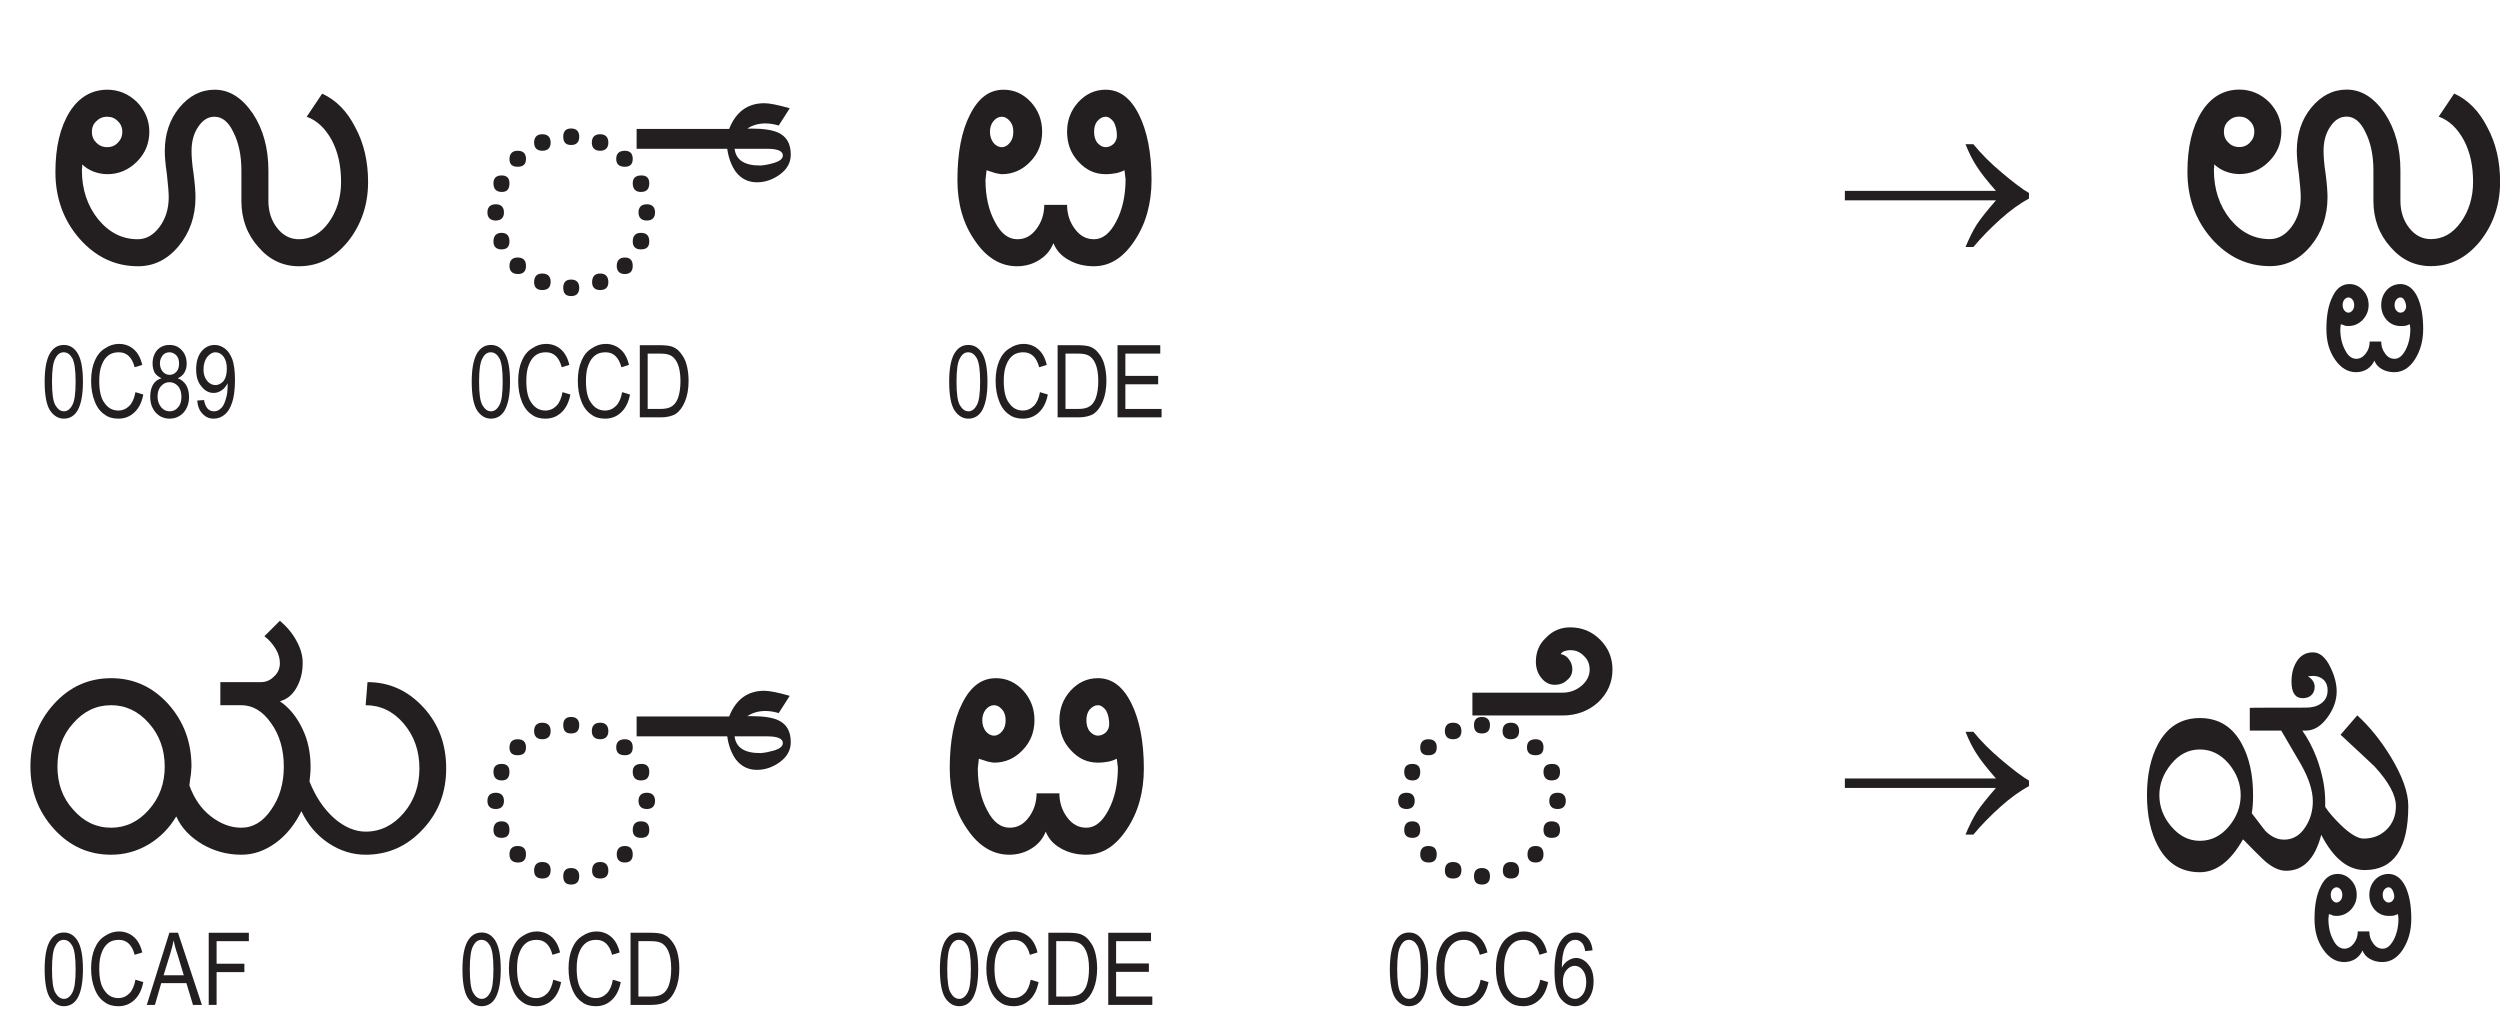 <?xml version="1.0" encoding="UTF-8" standalone="no"?>
<svg
   width="148.92pt"
   height="61.7pt"
   viewBox="0 0 148.92 61.7"
   version="1.2"
   id="svg9503"
   xmlns:xlink="http://www.w3.org/1999/xlink"
   xmlns="http://www.w3.org/2000/svg"
   xmlns:svg="http://www.w3.org/2000/svg">
  <defs
     id="defs9278">
    <g
       id="g9273">
      <symbol
         overflow="visible"
         id="glyph0-0">
        <path
           style="stroke:none;"
           d="M 1.266 0 L 1.266 -3.75 L 0.125 -3.75 L 0.125 0 Z M 0.266 -3.625 L 1.141 -3.625 L 1.141 -0.156 L 0.266 -0.156 Z M 0.266 -3.625 "
           id="path9207" />
      </symbol>
      <symbol
         overflow="visible"
         id="glyph0-1">
        <path
           style="stroke:none;"
           d="M 0.516 -0.422 C 0.734 -0.094 1.016 0.078 1.344 0.078 C 1.719 0.078 2.016 -0.109 2.203 -0.484 C 2.391 -0.859 2.484 -1.406 2.484 -2.125 C 2.484 -2.922 2.375 -3.5 2.141 -3.859 C 1.938 -4.156 1.688 -4.312 1.344 -4.312 C 0.969 -4.312 0.688 -4.125 0.484 -3.75 C 0.297 -3.391 0.203 -2.844 0.203 -2.125 C 0.203 -1.312 0.312 -0.75 0.516 -0.422 Z M 0.844 -3.516 C 0.969 -3.766 1.141 -3.875 1.328 -3.875 C 1.547 -3.875 1.703 -3.766 1.844 -3.531 C 1.984 -3.281 2.047 -2.812 2.047 -2.125 C 2.047 -1.422 1.984 -0.953 1.844 -0.719 C 1.719 -0.484 1.547 -0.359 1.359 -0.359 C 1.141 -0.359 0.984 -0.484 0.844 -0.719 C 0.703 -0.953 0.641 -1.422 0.641 -2.125 C 0.641 -2.812 0.703 -3.281 0.844 -3.516 Z M 0.844 -3.516 "
           id="path9210" />
      </symbol>
      <symbol
         overflow="visible"
         id="glyph0-2">
        <path
           style="stroke:none;"
           d="M 2.516 -0.688 C 2.328 -0.5 2.109 -0.406 1.859 -0.406 C 1.5 -0.406 1.234 -0.562 1.031 -0.859 C 0.812 -1.141 0.719 -1.594 0.719 -2.172 C 0.719 -2.562 0.766 -2.891 0.875 -3.141 C 0.969 -3.391 1.109 -3.578 1.281 -3.703 C 1.453 -3.828 1.656 -3.875 1.891 -3.875 C 2.359 -3.875 2.672 -3.578 2.828 -2.984 L 3.281 -3.125 C 3.188 -3.531 3.016 -3.844 2.781 -4.047 C 2.531 -4.266 2.234 -4.375 1.891 -4.375 C 1.594 -4.375 1.312 -4.281 1.062 -4.109 C 0.797 -3.953 0.594 -3.703 0.453 -3.375 C 0.312 -3.047 0.234 -2.656 0.234 -2.172 C 0.234 -1.703 0.312 -1.281 0.453 -0.938 C 0.594 -0.578 0.797 -0.328 1.031 -0.172 C 1.25 0 1.531 0.078 1.859 0.078 C 2.234 0.078 2.547 -0.047 2.797 -0.281 C 3.062 -0.516 3.25 -0.875 3.344 -1.359 L 2.875 -1.5 C 2.812 -1.141 2.688 -0.859 2.516 -0.688 Z M 2.516 -0.688 "
           id="path9213" />
      </symbol>
      <symbol
         overflow="visible"
         id="glyph0-3">
        <path
           style="stroke:none;"
           d="M 0.484 0 L 0.859 -1.297 L 2.359 -1.297 L 2.75 0 L 3.281 0 L 1.859 -4.297 L 1.344 -4.297 L 0 0 Z M 1.391 -3.031 C 1.469 -3.297 1.547 -3.562 1.594 -3.844 C 1.641 -3.625 1.719 -3.312 1.844 -2.953 L 2.203 -1.766 L 1 -1.766 Z M 1.391 -3.031 "
           id="path9216" />
      </symbol>
      <symbol
         overflow="visible"
         id="glyph0-4">
        <path
           style="stroke:none;"
           d="M 0.875 0 L 0.875 -1.953 L 2.531 -1.953 L 2.531 -2.453 L 0.875 -2.453 L 0.875 -3.797 L 2.797 -3.797 L 2.797 -4.297 L 0.406 -4.297 L 0.406 0 Z M 0.875 0 "
           id="path9219" />
      </symbol>
      <symbol
         overflow="visible"
         id="glyph0-5">
        <path
           style="stroke:none;"
           d=""
           id="path9222" />
      </symbol>
      <symbol
         overflow="visible"
         id="glyph0-6">
        <path
           style="stroke:none;"
           d="M 1.641 0 C 2 0 2.297 -0.078 2.516 -0.203 C 2.734 -0.359 2.922 -0.594 3.062 -0.938 C 3.203 -1.266 3.281 -1.688 3.281 -2.172 C 3.281 -2.547 3.234 -2.875 3.156 -3.156 C 3.078 -3.438 2.953 -3.656 2.797 -3.844 C 2.656 -4.031 2.484 -4.141 2.281 -4.219 C 2.125 -4.266 1.891 -4.297 1.578 -4.297 L 0.375 -4.297 L 0.375 0 Z M 0.844 -3.797 L 1.578 -3.797 C 1.844 -3.797 2.047 -3.766 2.172 -3.703 C 2.359 -3.625 2.516 -3.453 2.625 -3.203 C 2.734 -2.953 2.797 -2.609 2.797 -2.172 C 2.797 -1.766 2.75 -1.422 2.641 -1.125 C 2.547 -0.906 2.438 -0.75 2.281 -0.656 C 2.125 -0.547 1.891 -0.5 1.594 -0.5 L 0.844 -0.5 Z M 0.844 -3.797 "
           id="path9225" />
      </symbol>
      <symbol
         overflow="visible"
         id="glyph0-7">
        <path
           style="stroke:none;"
           d="M 3.016 0 L 3.016 -0.5 L 0.859 -0.5 L 0.859 -1.969 L 2.812 -1.969 L 2.812 -2.469 L 0.859 -2.469 L 0.859 -3.797 L 2.938 -3.797 L 2.938 -4.297 L 0.391 -4.297 L 0.391 0 Z M 3.016 0 "
           id="path9228" />
      </symbol>
      <symbol
         overflow="visible"
         id="glyph0-8">
        <path
           style="stroke:none;"
           d="M 2.109 -4.031 C 1.922 -4.219 1.703 -4.312 1.438 -4.312 C 1.062 -4.312 0.766 -4.141 0.531 -3.781 C 0.297 -3.438 0.172 -2.844 0.172 -2.016 C 0.172 -1.266 0.281 -0.719 0.516 -0.406 C 0.75 -0.094 1.047 0.078 1.391 0.078 C 1.594 0.078 1.781 0.016 1.938 -0.094 C 2.109 -0.203 2.234 -0.375 2.344 -0.609 C 2.453 -0.844 2.5 -1.109 2.5 -1.391 C 2.5 -1.812 2.406 -2.156 2.188 -2.406 C 1.984 -2.656 1.734 -2.797 1.453 -2.797 C 1.297 -2.797 1.125 -2.734 0.984 -2.641 C 0.828 -2.547 0.703 -2.406 0.609 -2.219 C 0.609 -2.734 0.672 -3.141 0.797 -3.406 C 0.953 -3.719 1.156 -3.875 1.406 -3.875 C 1.578 -3.875 1.703 -3.812 1.828 -3.672 C 1.906 -3.578 1.969 -3.422 2 -3.203 L 2.438 -3.25 C 2.406 -3.594 2.281 -3.859 2.109 -4.031 Z M 0.875 -2.062 C 1.016 -2.234 1.188 -2.328 1.375 -2.328 C 1.562 -2.328 1.734 -2.234 1.859 -2.062 C 1.984 -1.906 2.062 -1.672 2.062 -1.359 C 2.062 -1.047 1.984 -0.797 1.859 -0.625 C 1.719 -0.453 1.578 -0.359 1.406 -0.359 C 1.203 -0.359 1.031 -0.453 0.891 -0.641 C 0.75 -0.828 0.672 -1.078 0.672 -1.391 C 0.672 -1.688 0.75 -1.906 0.875 -2.062 Z M 0.875 -2.062 "
           id="path9231" />
      </symbol>
      <symbol
         overflow="visible"
         id="glyph0-9">
        <path
           style="stroke:none;"
           d="M 0.375 -1.953 C 0.266 -1.766 0.203 -1.531 0.203 -1.234 C 0.203 -0.844 0.312 -0.531 0.531 -0.281 C 0.75 -0.047 1.031 0.078 1.359 0.078 C 1.688 0.078 1.969 -0.047 2.188 -0.281 C 2.406 -0.531 2.516 -0.844 2.516 -1.219 C 2.516 -1.5 2.453 -1.734 2.344 -1.922 C 2.219 -2.109 2.062 -2.25 1.844 -2.328 C 2.016 -2.406 2.156 -2.516 2.234 -2.656 C 2.328 -2.812 2.375 -2.984 2.375 -3.188 C 2.375 -3.516 2.281 -3.797 2.078 -4 C 1.891 -4.219 1.641 -4.312 1.344 -4.312 C 1.062 -4.312 0.828 -4.219 0.625 -4.016 C 0.438 -3.797 0.344 -3.531 0.344 -3.203 C 0.344 -3 0.391 -2.812 0.469 -2.656 C 0.562 -2.516 0.703 -2.406 0.875 -2.328 C 0.656 -2.266 0.484 -2.141 0.375 -1.953 Z M 0.953 -3.703 C 1.062 -3.828 1.203 -3.875 1.359 -3.875 C 1.5 -3.875 1.641 -3.812 1.766 -3.688 C 1.875 -3.562 1.922 -3.391 1.922 -3.203 C 1.922 -3 1.875 -2.844 1.766 -2.719 C 1.656 -2.594 1.516 -2.531 1.359 -2.531 C 1.203 -2.531 1.062 -2.594 0.953 -2.719 C 0.844 -2.844 0.781 -3.016 0.781 -3.219 C 0.781 -3.406 0.844 -3.562 0.953 -3.703 Z M 0.844 -1.859 C 0.984 -2.016 1.156 -2.094 1.344 -2.094 C 1.547 -2.094 1.719 -2.016 1.859 -1.859 C 2 -1.703 2.062 -1.484 2.062 -1.219 C 2.062 -0.953 2 -0.75 1.859 -0.594 C 1.734 -0.438 1.562 -0.359 1.359 -0.359 C 1.156 -0.359 1 -0.438 0.859 -0.594 C 0.719 -0.766 0.641 -0.984 0.641 -1.234 C 0.641 -1.5 0.703 -1.703 0.844 -1.859 Z M 0.844 -1.859 "
           id="path9234" />
      </symbol>
      <symbol
         overflow="visible"
         id="glyph0-10">
        <path
           style="stroke:none;"
           d="M 0.594 -0.203 C 0.766 -0.016 0.984 0.078 1.25 0.078 C 1.5 0.078 1.703 0 1.891 -0.156 C 2.094 -0.312 2.234 -0.547 2.344 -0.875 C 2.453 -1.188 2.516 -1.656 2.516 -2.25 C 2.516 -2.766 2.453 -3.188 2.359 -3.453 C 2.25 -3.734 2.109 -3.953 1.922 -4.094 C 1.734 -4.234 1.531 -4.312 1.312 -4.312 C 1 -4.312 0.734 -4.188 0.516 -3.922 C 0.312 -3.672 0.203 -3.312 0.203 -2.859 C 0.203 -2.438 0.297 -2.094 0.516 -1.844 C 0.719 -1.578 0.969 -1.453 1.25 -1.453 C 1.406 -1.453 1.562 -1.5 1.719 -1.609 C 1.875 -1.703 1.984 -1.859 2.078 -2.031 L 2.078 -1.922 C 2.078 -1.578 2.047 -1.297 1.953 -1.031 C 1.875 -0.781 1.781 -0.609 1.656 -0.516 C 1.547 -0.406 1.406 -0.359 1.266 -0.359 C 0.938 -0.359 0.75 -0.594 0.672 -1.031 L 0.266 -1 C 0.297 -0.641 0.406 -0.391 0.594 -0.203 Z M 1.844 -2.172 C 1.703 -2.016 1.547 -1.922 1.344 -1.922 C 1.156 -1.922 0.984 -2.016 0.859 -2.172 C 0.719 -2.344 0.641 -2.562 0.641 -2.844 C 0.641 -3.156 0.719 -3.406 0.859 -3.594 C 1.016 -3.781 1.172 -3.875 1.359 -3.875 C 1.531 -3.875 1.688 -3.797 1.828 -3.625 C 1.969 -3.438 2.031 -3.203 2.031 -2.891 C 2.031 -2.594 1.969 -2.344 1.844 -2.172 Z M 1.844 -2.172 "
           id="path9237" />
      </symbol>
      <symbol
         overflow="visible"
         id="glyph1-0">
        <path
           style="stroke:none;"
           d="M 6.609 0 L 6.609 -7.5 L 0.594 -7.5 L 0.594 0 Z M 0.797 -7.312 L 6.422 -7.312 L 6.422 -0.188 L 0.797 -0.188 Z M 0.797 -7.312 "
           id="path9240" />
      </symbol>
      <symbol
         overflow="visible"
         id="glyph1-1">
        <path
           style="stroke:none;"
           d="M 8.297 -1.188 C 8.062 -0.812 7.844 -0.375 7.625 0.156 L 8.094 0.156 C 8.562 -0.406 9.094 -0.953 9.703 -1.5 C 10.312 -2.047 10.891 -2.453 11.406 -2.734 L 11.406 -3.062 C 11.016 -3.281 10.469 -3.703 9.797 -4.266 C 9.109 -4.844 8.547 -5.406 8.094 -5.969 L 7.625 -5.969 C 7.828 -5.453 8.047 -5.031 8.266 -4.688 C 8.5 -4.312 8.875 -3.828 9.438 -3.188 L 0.438 -3.188 L 0.438 -2.625 L 9.438 -2.625 C 8.922 -2.031 8.531 -1.547 8.297 -1.188 Z M 8.297 -1.188 "
           id="path9243" />
      </symbol>
      <symbol
         overflow="visible"
         id="glyph2-0">
        <path
           style="stroke:none;"
           d=""
           id="path9246" />
      </symbol>
      <symbol
         overflow="visible"
         id="glyph2-1">
        <path
           style="stroke:none;"
           d="M 4.281 -8.641 C 4.453 -8.812 4.656 -8.906 4.938 -8.906 C 5.188 -8.906 5.406 -8.812 5.562 -8.641 C 5.734 -8.484 5.828 -8.266 5.828 -8.016 C 5.828 -7.734 5.734 -7.531 5.562 -7.359 C 5.406 -7.188 5.188 -7.094 4.938 -7.094 C 4.656 -7.094 4.453 -7.188 4.281 -7.359 C 4.109 -7.531 4.016 -7.734 4.016 -8.016 C 4.016 -8.266 4.109 -8.484 4.281 -8.641 Z M 15.062 -2.266 C 14.703 -2.719 14.531 -3.266 14.531 -3.891 L 14.531 -5.703 C 14.531 -7.031 14.219 -8.172 13.594 -9.109 C 12.953 -10.047 12.203 -10.516 11.328 -10.516 C 10.516 -10.516 9.812 -10.156 9.219 -9.438 C 8.641 -8.734 8.359 -7.859 8.359 -6.859 C 8.359 -6.547 8.391 -6.109 8.484 -5.484 C 8.547 -4.875 8.594 -4.422 8.594 -4.125 C 8.594 -3.422 8.406 -2.828 8.047 -2.344 C 7.688 -1.859 7.25 -1.609 6.75 -1.609 C 5.828 -1.609 5.047 -2 4.391 -2.797 C 3.75 -3.594 3.422 -4.578 3.422 -5.703 C 3.422 -5.766 3.422 -5.812 3.438 -5.891 C 3.438 -5.938 3.438 -6 3.438 -6.062 C 3.625 -5.891 3.859 -5.734 4.109 -5.641 C 4.359 -5.547 4.641 -5.484 4.938 -5.484 C 5.609 -5.484 6.203 -5.734 6.703 -6.234 C 7.188 -6.719 7.438 -7.312 7.438 -8.016 C 7.438 -8.688 7.188 -9.281 6.703 -9.781 C 6.203 -10.266 5.609 -10.516 4.938 -10.516 C 4 -10.516 3.234 -10.062 2.688 -9.188 C 2.125 -8.281 1.844 -7.094 1.844 -5.609 C 1.844 -4.062 2.328 -2.734 3.281 -1.641 C 4.25 -0.547 5.406 0 6.766 0 C 7.703 0 8.516 -0.391 9.188 -1.203 C 9.844 -2 10.188 -2.969 10.188 -4.109 C 10.188 -4.406 10.156 -4.875 10.078 -5.484 C 9.984 -6.078 9.953 -6.547 9.953 -6.859 C 9.953 -7.422 10.078 -7.906 10.344 -8.297 C 10.625 -8.719 10.938 -8.906 11.328 -8.906 C 11.766 -8.906 12.156 -8.609 12.453 -7.969 C 12.766 -7.344 12.922 -6.594 12.922 -5.703 L 12.922 -3.891 C 12.922 -2.812 13.266 -1.891 13.938 -1.141 C 14.594 -0.375 15.406 0 16.344 0 C 17.5 0 18.453 -0.484 19.266 -1.469 C 20.062 -2.469 20.469 -3.656 20.469 -5.016 C 20.469 -6.25 20.219 -7.328 19.703 -8.281 C 19.219 -9.234 18.562 -9.906 17.734 -10.281 L 16.812 -8.906 C 17.422 -8.688 17.922 -8.219 18.312 -7.5 C 18.688 -6.781 18.859 -5.969 18.859 -5.016 C 18.859 -4.094 18.609 -3.281 18.125 -2.609 C 17.641 -1.938 17.047 -1.609 16.344 -1.609 C 15.859 -1.609 15.422 -1.812 15.062 -2.266 Z M 15.062 -2.266 "
           id="path9249" />
      </symbol>
      <symbol
         overflow="visible"
         id="glyph2-2">
        <path
           style="stroke:none;"
           d="M 4.359 -7.828 C 4.984 -8.547 5.734 -8.906 6.625 -8.906 C 7.484 -8.906 8.25 -8.547 8.875 -7.828 C 9.5 -7.125 9.812 -6.266 9.812 -5.25 C 9.812 -4.25 9.5 -3.391 8.875 -2.688 C 8.25 -1.969 7.484 -1.609 6.625 -1.609 C 5.734 -1.609 4.984 -1.969 4.359 -2.688 C 3.719 -3.391 3.422 -4.25 3.422 -5.25 C 3.422 -6.266 3.719 -7.125 4.359 -7.828 Z M 16.156 -2.688 C 15.672 -1.969 15.078 -1.609 14.375 -1.609 C 13.734 -1.609 13.125 -1.844 12.547 -2.297 C 11.969 -2.75 11.562 -3.359 11.281 -4.125 C 11.297 -4.344 11.344 -4.578 11.375 -4.812 C 11.391 -5.062 11.406 -5.203 11.406 -5.25 C 11.406 -6.719 10.938 -7.953 10.016 -8.984 C 9.078 -10.016 7.938 -10.516 6.625 -10.516 C 5.297 -10.516 4.156 -10.016 3.219 -8.984 C 2.281 -7.953 1.812 -6.719 1.812 -5.25 C 1.812 -3.797 2.281 -2.562 3.219 -1.531 C 4.156 -0.5 5.297 0 6.609 0 C 7.422 0 8.156 -0.203 8.844 -0.609 C 9.547 -1.031 10.078 -1.578 10.5 -2.281 C 10.812 -1.578 11.344 -1.047 12.047 -0.625 C 12.75 -0.219 13.516 0 14.375 0 C 15.109 0 15.766 -0.234 16.422 -0.703 C 17.062 -1.172 17.562 -1.797 17.953 -2.594 C 18.328 -1.797 18.859 -1.172 19.547 -0.703 C 20.25 -0.234 20.984 0 21.781 0 C 23.109 0 24.25 -0.5 25.188 -1.516 C 26.125 -2.516 26.578 -3.719 26.578 -5.141 C 26.578 -6.562 26.141 -7.781 25.219 -8.781 C 24.297 -9.781 23.188 -10.281 21.891 -10.281 L 21.781 -8.906 C 22.656 -8.906 23.422 -8.547 24.047 -7.812 C 24.672 -7.078 24.984 -6.188 24.984 -5.141 C 24.984 -4.109 24.672 -3.219 24.047 -2.484 C 23.422 -1.75 22.656 -1.375 21.781 -1.375 C 21.156 -1.375 20.516 -1.641 19.906 -2.172 C 19.281 -2.734 18.797 -3.453 18.438 -4.359 C 18.453 -4.516 18.469 -4.688 18.484 -4.828 C 18.5 -4.984 18.5 -5.125 18.5 -5.25 C 18.5 -6.062 18.344 -6.828 18.016 -7.5 C 17.688 -8.188 17.25 -8.75 16.672 -9.141 C 17.078 -9.25 17.406 -9.5 17.656 -9.938 C 17.906 -10.375 18.031 -10.859 18.031 -11.438 C 18.031 -11.859 17.906 -12.297 17.672 -12.719 C 17.438 -13.172 17.094 -13.578 16.672 -13.938 L 15.75 -13.016 C 16.062 -12.781 16.266 -12.516 16.438 -12.234 C 16.594 -11.969 16.672 -11.688 16.672 -11.406 C 16.672 -11.109 16.562 -10.828 16.328 -10.625 C 16.109 -10.391 15.844 -10.281 15.531 -10.281 L 13.125 -10.281 L 13.125 -8.906 L 14.375 -8.906 C 15.062 -8.906 15.656 -8.547 16.156 -7.828 C 16.656 -7.125 16.906 -6.266 16.906 -5.25 C 16.906 -4.25 16.656 -3.391 16.156 -2.688 Z M 16.156 -2.688 "
           id="path9252" />
      </symbol>
      <symbol
         overflow="visible"
         id="glyph2-3">
        <path
           style="stroke:none;"
           d="M -3.422 -10.281 C -2.594 -10.281 -1.891 -10.547 -1.312 -11.062 C -0.734 -11.609 -0.453 -12.266 -0.453 -13.016 C -0.453 -13.719 -0.703 -14.312 -1.188 -14.797 C -1.672 -15.281 -2.266 -15.531 -2.969 -15.531 C -3.531 -15.531 -4.016 -15.328 -4.406 -14.922 C -4.828 -14.531 -5.016 -14.047 -5.016 -13.484 C -5.016 -13.109 -4.906 -12.781 -4.688 -12.516 C -4.469 -12.234 -4.188 -12.109 -3.891 -12.109 C -3.594 -12.109 -3.344 -12.203 -3.156 -12.391 C -2.953 -12.547 -2.844 -12.766 -2.844 -13.031 C -2.844 -13.266 -2.922 -13.469 -3.047 -13.625 C -3.172 -13.812 -3.328 -13.891 -3.531 -13.938 C -3.516 -14 -3.438 -14.062 -3.328 -14.109 C -3.219 -14.141 -3.109 -14.172 -2.969 -14.172 C -2.641 -14.172 -2.375 -14.062 -2.156 -13.828 C -1.922 -13.609 -1.812 -13.344 -1.812 -13.016 C -1.812 -12.641 -1.984 -12.328 -2.281 -12.062 C -2.594 -11.797 -2.969 -11.641 -3.422 -11.641 L -8.797 -11.641 L -8.797 -10.281 Z M -3.422 -10.281 "
           id="path9255" />
      </symbol>
      <symbol
         overflow="visible"
         id="glyph2-4">
        <path
           style="stroke:none;"
           d="M 2.5 -8.641 C 2.641 -8.812 2.812 -8.906 3 -8.906 C 3.188 -8.906 3.344 -8.812 3.484 -8.641 C 3.625 -8.484 3.688 -8.266 3.688 -8.016 C 3.688 -7.734 3.625 -7.531 3.484 -7.359 C 3.344 -7.188 3.188 -7.094 3 -7.094 C 2.812 -7.094 2.641 -7.188 2.5 -7.359 C 2.375 -7.531 2.297 -7.734 2.297 -8.016 C 2.297 -8.266 2.375 -8.484 2.5 -8.641 Z M 8.688 -8.641 C 8.844 -8.812 9 -8.906 9.188 -8.906 C 9.359 -8.906 9.516 -8.797 9.672 -8.594 C 9.797 -8.359 9.859 -8.078 9.859 -7.781 C 9.859 -7.594 9.797 -7.438 9.672 -7.297 C 9.516 -7.156 9.359 -7.094 9.188 -7.094 C 9 -7.094 8.844 -7.188 8.688 -7.359 C 8.562 -7.531 8.5 -7.734 8.5 -8.016 C 8.5 -8.266 8.562 -8.484 8.688 -8.641 Z M 1.406 -1.516 C 2.094 -0.5 2.938 0 3.906 0 C 4.391 0 4.844 -0.125 5.234 -0.375 C 5.641 -0.625 5.906 -0.953 6.078 -1.375 C 6.25 -0.953 6.531 -0.625 6.984 -0.375 C 7.422 -0.125 7.922 0 8.484 0 C 9.438 0 10.234 -0.5 10.906 -1.516 C 11.578 -2.516 11.922 -3.719 11.922 -5.141 C 11.922 -6.766 11.656 -8.062 11.172 -9.031 C 10.672 -10.031 10.016 -10.516 9.188 -10.516 C 8.547 -10.516 8.016 -10.266 7.562 -9.781 C 7.109 -9.281 6.891 -8.688 6.891 -8.016 C 6.891 -7.312 7.109 -6.719 7.562 -6.234 C 8.016 -5.734 8.547 -5.484 9.188 -5.484 C 9.438 -5.484 9.641 -5.516 9.828 -5.547 C 10.031 -5.594 10.188 -5.656 10.312 -5.719 L 10.375 -5.188 C 10.375 -4.219 10.188 -3.359 9.812 -2.656 C 9.453 -1.969 9.016 -1.609 8.5 -1.609 C 8.047 -1.609 7.672 -1.797 7.359 -2.219 C 7.062 -2.609 6.891 -3.094 6.891 -3.656 L 5.531 -3.656 C 5.531 -3.094 5.359 -2.609 5.062 -2.219 C 4.75 -1.797 4.375 -1.609 3.922 -1.609 C 3.406 -1.609 2.953 -1.938 2.594 -2.641 C 2.219 -3.328 2.031 -4.172 2.031 -5.141 L 2.094 -5.719 C 2.297 -5.656 2.484 -5.594 2.625 -5.547 C 2.797 -5.516 2.922 -5.484 3 -5.484 C 3.656 -5.484 4.234 -5.734 4.703 -6.234 C 5.172 -6.719 5.406 -7.312 5.406 -8.016 C 5.406 -8.688 5.188 -9.281 4.734 -9.781 C 4.281 -10.266 3.75 -10.516 3.109 -10.516 C 2.266 -10.516 1.609 -10.031 1.109 -9.031 C 0.609 -8.062 0.359 -6.766 0.359 -5.141 C 0.359 -3.719 0.703 -2.516 1.406 -1.516 Z M 1.406 -1.516 "
           id="path9258" />
      </symbol>
      <symbol
         overflow="visible"
         id="glyph3-0">
        <path
           style="stroke:none;"
           d="M 10.516 -0.031 L 10.516 -19.203 L 1.516 -19.203 L 1.516 -0.031 Z M 3 -17.719 L 9 -17.719 L 9 -1.531 L 3 -1.531 Z M 3 -17.719 "
           id="path9261" />
      </symbol>
      <symbol
         overflow="visible"
         id="glyph3-1">
        <path
           style="stroke:none;"
           d="M 3.938 -6.359 C 3.938 -6.672 3.766 -6.844 3.453 -6.844 C 3.125 -6.844 2.953 -6.672 2.953 -6.359 C 2.953 -6.047 3.125 -5.875 3.453 -5.875 C 3.766 -5.875 3.938 -6.047 3.938 -6.359 Z M 3.812 -7.578 C 4.125 -7.578 4.266 -7.75 4.266 -8.094 C 4.266 -8.406 4.109 -8.562 3.797 -8.562 C 3.484 -8.562 3.312 -8.406 3.312 -8.094 C 3.312 -7.75 3.484 -7.578 3.812 -7.578 Z M 4.75 -9.078 C 5.094 -9.078 5.25 -9.234 5.25 -9.547 C 5.25 -9.859 5.094 -10.031 4.75 -10.031 C 4.438 -10.031 4.266 -9.859 4.266 -9.531 C 4.266 -9.219 4.438 -9.078 4.75 -9.078 Z M 6.219 -10.031 C 6.547 -10.031 6.719 -10.203 6.719 -10.516 C 6.719 -10.844 6.547 -11.016 6.219 -11.016 C 5.906 -11.016 5.734 -10.844 5.734 -10.516 C 5.734 -10.203 5.906 -10.031 6.219 -10.031 Z M 7.938 -10.375 C 8.25 -10.375 8.422 -10.531 8.422 -10.875 C 8.422 -11.188 8.25 -11.359 7.938 -11.359 C 7.625 -11.359 7.469 -11.188 7.469 -10.875 C 7.469 -10.531 7.625 -10.375 7.938 -10.375 Z M 9.172 -10.516 C 9.172 -10.203 9.344 -10.031 9.672 -10.031 C 9.984 -10.031 10.156 -10.203 10.156 -10.516 C 10.156 -10.844 9.984 -11.016 9.672 -11.016 C 9.344 -11.016 9.172 -10.844 9.172 -10.516 Z M 10.625 -9.547 C 10.625 -9.234 10.797 -9.078 11.141 -9.078 C 11.453 -9.078 11.609 -9.234 11.609 -9.547 C 11.609 -9.859 11.453 -10.031 11.141 -10.031 C 10.797 -10.031 10.625 -9.859 10.625 -9.547 Z M 11.609 -8.094 C 11.609 -7.75 11.781 -7.578 12.094 -7.578 C 12.438 -7.578 12.594 -7.75 12.594 -8.094 C 12.594 -8.406 12.438 -8.562 12.125 -8.562 C 11.781 -8.562 11.609 -8.406 11.609 -8.094 Z M 11.953 -6.359 C 11.953 -6.047 12.125 -5.875 12.453 -5.875 C 12.766 -5.875 12.938 -6.047 12.938 -6.359 C 12.938 -6.672 12.766 -6.844 12.453 -6.844 C 12.125 -6.844 11.953 -6.672 11.953 -6.359 Z M 12.094 -5.141 C 11.781 -5.141 11.609 -4.969 11.609 -4.625 C 11.609 -4.312 11.781 -4.156 12.094 -4.156 C 12.438 -4.156 12.594 -4.312 12.594 -4.625 C 12.594 -4.969 12.438 -5.141 12.094 -5.141 Z M 11.141 -3.672 C 10.828 -3.672 10.656 -3.5 10.656 -3.172 C 10.656 -2.859 10.828 -2.688 11.141 -2.688 C 11.453 -2.688 11.609 -2.859 11.609 -3.172 C 11.609 -3.5 11.453 -3.672 11.141 -3.672 Z M 9.672 -2.719 C 9.359 -2.719 9.188 -2.547 9.188 -2.203 C 9.188 -1.891 9.359 -1.734 9.672 -1.734 C 9.984 -1.734 10.156 -1.891 10.156 -2.203 C 10.156 -2.547 9.984 -2.719 9.672 -2.719 Z M 7.938 -2.359 C 7.625 -2.359 7.469 -2.188 7.469 -1.875 C 7.469 -1.531 7.625 -1.375 7.938 -1.375 C 8.25 -1.375 8.422 -1.531 8.422 -1.875 C 8.422 -2.188 8.25 -2.359 7.938 -2.359 Z M 6.719 -2.234 C 6.719 -2.547 6.547 -2.719 6.219 -2.719 C 5.906 -2.719 5.734 -2.547 5.734 -2.203 C 5.734 -1.891 5.906 -1.734 6.219 -1.734 C 6.547 -1.734 6.719 -1.891 6.719 -2.234 Z M 5.25 -3.172 C 5.25 -3.5 5.094 -3.672 4.75 -3.672 C 4.438 -3.672 4.266 -3.5 4.266 -3.172 C 4.266 -2.859 4.438 -2.688 4.781 -2.688 C 5.094 -2.688 5.25 -2.859 5.25 -3.172 Z M 4.266 -4.625 C 4.266 -4.969 4.109 -5.141 3.797 -5.141 C 3.484 -5.141 3.312 -4.969 3.312 -4.625 C 3.312 -4.312 3.484 -4.156 3.797 -4.156 C 4.109 -4.156 4.266 -4.312 4.266 -4.625 Z M 4.266 -4.625 "
           id="path9264" />
      </symbol>
      <symbol
         overflow="visible"
         id="glyph4-0">
        <path
           style="stroke:none;"
           d=""
           id="path9267" />
      </symbol>
      <symbol
         overflow="visible"
         id="glyph4-1">
        <path
           style="stroke:none;"
           d="M 1.25 -4.312 C 1.328 -4.406 1.406 -4.453 1.5 -4.453 C 1.594 -4.453 1.672 -4.406 1.75 -4.312 C 1.812 -4.234 1.844 -4.125 1.844 -4 C 1.844 -3.875 1.812 -3.766 1.75 -3.688 C 1.672 -3.594 1.594 -3.547 1.5 -3.547 C 1.406 -3.547 1.328 -3.594 1.25 -3.688 C 1.188 -3.766 1.156 -3.875 1.156 -4 C 1.156 -4.125 1.188 -4.234 1.25 -4.312 Z M 4.344 -4.312 C 4.422 -4.406 4.5 -4.453 4.594 -4.453 C 4.688 -4.453 4.766 -4.406 4.828 -4.297 C 4.891 -4.172 4.938 -4.047 4.938 -3.891 C 4.938 -3.797 4.891 -3.719 4.828 -3.641 C 4.766 -3.578 4.688 -3.547 4.594 -3.547 C 4.5 -3.547 4.422 -3.594 4.344 -3.688 C 4.281 -3.766 4.25 -3.875 4.25 -4 C 4.25 -4.125 4.281 -4.234 4.344 -4.312 Z M 0.703 -0.75 C 1.047 -0.25 1.469 0 1.953 0 C 2.203 0 2.422 -0.062 2.625 -0.188 C 2.812 -0.312 2.953 -0.484 3.047 -0.688 C 3.125 -0.484 3.266 -0.312 3.484 -0.188 C 3.703 -0.062 3.953 0 4.234 0 C 4.719 0 5.125 -0.25 5.453 -0.75 C 5.781 -1.266 5.953 -1.859 5.953 -2.578 C 5.953 -3.391 5.828 -4.031 5.594 -4.516 C 5.344 -5.016 5 -5.25 4.594 -5.25 C 4.281 -5.25 4 -5.125 3.781 -4.891 C 3.562 -4.641 3.453 -4.344 3.453 -4 C 3.453 -3.656 3.562 -3.359 3.781 -3.109 C 4 -2.875 4.281 -2.75 4.594 -2.75 C 4.719 -2.75 4.828 -2.75 4.906 -2.766 C 5.016 -2.797 5.094 -2.828 5.156 -2.859 L 5.188 -2.594 C 5.188 -2.109 5.094 -1.688 4.906 -1.328 C 4.719 -0.984 4.516 -0.797 4.25 -0.797 C 4.016 -0.797 3.828 -0.906 3.688 -1.109 C 3.531 -1.312 3.453 -1.547 3.453 -1.828 L 2.766 -1.828 C 2.766 -1.547 2.688 -1.312 2.531 -1.109 C 2.375 -0.906 2.188 -0.797 1.969 -0.797 C 1.703 -0.797 1.469 -0.969 1.297 -1.328 C 1.109 -1.672 1.016 -2.094 1.016 -2.578 L 1.047 -2.859 C 1.156 -2.828 1.234 -2.797 1.312 -2.766 C 1.391 -2.75 1.453 -2.75 1.5 -2.75 C 1.828 -2.75 2.109 -2.875 2.344 -3.109 C 2.578 -3.359 2.703 -3.656 2.703 -4 C 2.703 -4.344 2.594 -4.641 2.359 -4.891 C 2.141 -5.125 1.875 -5.25 1.562 -5.25 C 1.141 -5.25 0.797 -5.016 0.562 -4.516 C 0.312 -4.031 0.188 -3.391 0.188 -2.578 C 0.188 -1.859 0.344 -1.266 0.703 -0.75 Z M 0.703 -0.75 "
           id="path9270" />
      </symbol>
    </g>
    <clipPath
       id="clip1">
      <path
         d="M 130 5 L 148.922 5 L 148.922 16 L 130 16 Z M 130 5 "
         id="path9275" />
    </clipPath>
  </defs>
  <g
     id="surface1840">
    <g
       style="fill:rgb(13.73%,12.16%,12.549%);fill-opacity:1;"
       id="g9372">
      <use
         xlink:href="#glyph0-1"
         x="2.457"
         y="59.86"
         id="use9280" />
      <use
         xlink:href="#glyph0-2"
         x="5.193"
         y="59.86"
         id="use9282" />
      <use
         xlink:href="#glyph0-3"
         x="8.745"
         y="59.86"
         id="use9284" />
      <use
         xlink:href="#glyph0-4"
         x="12.027"
         y="59.86"
         id="use9286" />
      <use
         xlink:href="#glyph0-5"
         x="15.033"
         y="59.86"
         id="use9288" />
      <use
         xlink:href="#glyph0-5"
         x="16.401"
         y="59.86"
         id="use9290" />
      <use
         xlink:href="#glyph0-5"
         x="17.769"
         y="59.86"
         id="use9292" />
      <use
         xlink:href="#glyph0-5"
         x="19.137"
         y="59.86"
         id="use9294" />
      <use
         xlink:href="#glyph0-5"
         x="20.505"
         y="59.86"
         id="use9296" />
      <use
         xlink:href="#glyph0-5"
         x="21.873"
         y="59.86"
         id="use9298" />
      <use
         xlink:href="#glyph0-5"
         x="23.241"
         y="59.86"
         id="use9300" />
      <use
         xlink:href="#glyph0-5"
         x="24.609"
         y="59.86"
         id="use9302" />
      <use
         xlink:href="#glyph0-5"
         x="25.977"
         y="59.86"
         id="use9304" />
      <use
         xlink:href="#glyph0-1"
         x="27.345"
         y="59.86"
         id="use9306" />
      <use
         xlink:href="#glyph0-2"
         x="30.081"
         y="59.86"
         id="use9308" />
      <use
         xlink:href="#glyph0-2"
         x="33.633"
         y="59.86"
         id="use9310" />
      <use
         xlink:href="#glyph0-6"
         x="37.185"
         y="59.86"
         id="use9312" />
      <use
         xlink:href="#glyph0-5"
         x="40.737"
         y="59.86"
         id="use9314" />
      <use
         xlink:href="#glyph0-5"
         x="42.105"
         y="59.86"
         id="use9316" />
      <use
         xlink:href="#glyph0-5"
         x="43.473"
         y="59.86"
         id="use9318" />
      <use
         xlink:href="#glyph0-5"
         x="44.841"
         y="59.86"
         id="use9320" />
      <use
         xlink:href="#glyph0-5"
         x="46.209"
         y="59.86"
         id="use9322" />
      <use
         xlink:href="#glyph0-5"
         x="47.577"
         y="59.86"
         id="use9324" />
      <use
         xlink:href="#glyph0-5"
         x="48.945"
         y="59.86"
         id="use9326" />
      <use
         xlink:href="#glyph0-5"
         x="50.313"
         y="59.86"
         id="use9328" />
      <use
         xlink:href="#glyph0-5"
         x="51.681"
         y="59.86"
         id="use9330" />
      <use
         xlink:href="#glyph0-5"
         x="53.049"
         y="59.86"
         id="use9332" />
      <use
         xlink:href="#glyph0-5"
         x="54.417"
         y="59.86"
         id="use9334" />
      <use
         xlink:href="#glyph0-1"
         x="55.785"
         y="59.86"
         id="use9336" />
      <use
         xlink:href="#glyph0-2"
         x="58.521"
         y="59.86"
         id="use9338" />
      <use
         xlink:href="#glyph0-6"
         x="62.073"
         y="59.86"
         id="use9340" />
      <use
         xlink:href="#glyph0-7"
         x="65.625"
         y="59.86"
         id="use9342" />
      <use
         xlink:href="#glyph0-5"
         x="68.907"
         y="59.86"
         id="use9344" />
      <use
         xlink:href="#glyph0-5"
         x="70.275"
         y="59.86"
         id="use9346" />
      <use
         xlink:href="#glyph0-5"
         x="71.643"
         y="59.86"
         id="use9348" />
      <use
         xlink:href="#glyph0-5"
         x="73.011"
         y="59.86"
         id="use9350" />
      <use
         xlink:href="#glyph0-5"
         x="74.379"
         y="59.86"
         id="use9352" />
      <use
         xlink:href="#glyph0-5"
         x="75.747"
         y="59.86"
         id="use9354" />
      <use
         xlink:href="#glyph0-5"
         x="77.115"
         y="59.86"
         id="use9356" />
      <use
         xlink:href="#glyph0-5"
         x="78.483"
         y="59.86"
         id="use9358" />
      <use
         xlink:href="#glyph0-5"
         x="79.851"
         y="59.86"
         id="use9360" />
      <use
         xlink:href="#glyph0-5"
         x="81.219"
         y="59.86"
         id="use9362" />
      <use
         xlink:href="#glyph0-1"
         x="82.587"
         y="59.86"
         id="use9364" />
      <use
         xlink:href="#glyph0-2"
         x="85.323"
         y="59.86"
         id="use9366" />
      <use
         xlink:href="#glyph0-2"
         x="88.875"
         y="59.86"
         id="use9368" />
      <use
         xlink:href="#glyph0-8"
         x="92.427"
         y="59.86"
         id="use9370" />
    </g>
    <g
       style="fill:rgb(13.73%,12.16%,12.549%);fill-opacity:1;"
       id="g9440">
      <use
         xlink:href="#glyph0-1"
         x="2.457"
         y="24.86"
         id="use9374" />
      <use
         xlink:href="#glyph0-2"
         x="5.193"
         y="24.86"
         id="use9376" />
      <use
         xlink:href="#glyph0-9"
         x="8.745"
         y="24.86"
         id="use9378" />
      <use
         xlink:href="#glyph0-10"
         x="11.481"
         y="24.86"
         id="use9380" />
      <use
         xlink:href="#glyph0-5"
         x="14.217"
         y="24.86"
         id="use9382" />
      <use
         xlink:href="#glyph0-5"
         x="15.585"
         y="24.86"
         id="use9384" />
      <use
         xlink:href="#glyph0-5"
         x="16.953"
         y="24.86"
         id="use9386" />
      <use
         xlink:href="#glyph0-5"
         x="18.321"
         y="24.86"
         id="use9388" />
      <use
         xlink:href="#glyph0-5"
         x="19.689"
         y="24.86"
         id="use9390" />
      <use
         xlink:href="#glyph0-5"
         x="21.057"
         y="24.86"
         id="use9392" />
      <use
         xlink:href="#glyph0-5"
         x="22.425"
         y="24.86"
         id="use9394" />
      <use
         xlink:href="#glyph0-5"
         x="23.793"
         y="24.86"
         id="use9396" />
      <use
         xlink:href="#glyph0-5"
         x="25.161"
         y="24.86"
         id="use9398" />
      <use
         xlink:href="#glyph0-5"
         x="26.529"
         y="24.86"
         id="use9400" />
      <use
         xlink:href="#glyph0-1"
         x="27.897"
         y="24.86"
         id="use9402" />
      <use
         xlink:href="#glyph0-2"
         x="30.633"
         y="24.86"
         id="use9404" />
      <use
         xlink:href="#glyph0-2"
         x="34.185"
         y="24.86"
         id="use9406" />
      <use
         xlink:href="#glyph0-6"
         x="37.737"
         y="24.86"
         id="use9408" />
      <use
         xlink:href="#glyph0-5"
         x="41.289"
         y="24.86"
         id="use9410" />
      <use
         xlink:href="#glyph0-5"
         x="42.657"
         y="24.86"
         id="use9412" />
      <use
         xlink:href="#glyph0-5"
         x="44.025"
         y="24.86"
         id="use9414" />
      <use
         xlink:href="#glyph0-5"
         x="45.393"
         y="24.86"
         id="use9416" />
      <use
         xlink:href="#glyph0-5"
         x="46.761"
         y="24.86"
         id="use9418" />
      <use
         xlink:href="#glyph0-5"
         x="48.129"
         y="24.86"
         id="use9420" />
      <use
         xlink:href="#glyph0-5"
         x="49.497"
         y="24.86"
         id="use9422" />
      <use
         xlink:href="#glyph0-5"
         x="50.865"
         y="24.86"
         id="use9424" />
      <use
         xlink:href="#glyph0-5"
         x="52.233"
         y="24.86"
         id="use9426" />
      <use
         xlink:href="#glyph0-5"
         x="53.601"
         y="24.86"
         id="use9428" />
      <use
         xlink:href="#glyph0-5"
         x="54.969"
         y="24.86"
         id="use9430" />
      <use
         xlink:href="#glyph0-1"
         x="56.337"
         y="24.86"
         id="use9432" />
      <use
         xlink:href="#glyph0-2"
         x="59.073"
         y="24.86"
         id="use9434" />
      <use
         xlink:href="#glyph0-6"
         x="62.625"
         y="24.86"
         id="use9436" />
      <use
         xlink:href="#glyph0-7"
         x="66.177"
         y="24.86"
         id="use9438" />
    </g>
    <g
       style="fill:rgb(13.73%,12.16%,12.549%);fill-opacity:1;"
       id="g9444">
      <use
         xlink:href="#glyph1-1"
         x="109.457"
         y="14.559"
         id="use9442" />
    </g>
    <g
       style="fill:rgb(13.73%,12.16%,12.549%);fill-opacity:1;"
       id="g9448">
      <use
         xlink:href="#glyph1-1"
         x="109.457"
         y="49.559"
         id="use9446" />
    </g>
    <g
       style="fill:rgb(13.73%,12.16%,12.549%);fill-opacity:1;"
       id="g9452">
      <use
         xlink:href="#glyph2-1"
         x="1.457"
         y="15.86"
         id="use9450" />
    </g>
    <g
       style="fill:rgb(13.73%,12.16%,12.549%);fill-opacity:1;"
       id="g9456">
      <use
         xlink:href="#glyph2-2"
         x="0"
         y="50.914"
         id="use9454" />
    </g>
    <g
       style="fill:rgb(13.73%,12.16%,12.549%);fill-opacity:1;"
       id="g9460">
      <use
         xlink:href="#glyph3-1"
         x="26.082"
         y="19.012"
         id="use9458" />
    </g>
    <g
       style="fill:rgb(13.73%,12.16%,12.549%);fill-opacity:1;"
       id="g9464">
      <use
         xlink:href="#glyph3-1"
         x="26.082"
         y="54.066"
         id="use9462" />
    </g>
    <g
       style="fill:rgb(13.73%,12.16%,12.549%);fill-opacity:1;"
       id="g9468">
      <use
         xlink:href="#glyph2-3"
         x="96.505"
         y="52.901"
         id="use9466" />
    </g>
    <g
       style="fill:rgb(13.73%,12.16%,12.549%);fill-opacity:1;"
       id="g9472">
      <use
         xlink:href="#glyph3-1"
         x="80.334"
         y="54.066"
         id="use9470" />
    </g>
    <g
       style="fill:rgb(13.73%,12.16%,12.549%);fill-opacity:1;"
       id="g9476">
      <use
         xlink:href="#glyph2-4"
         x="56.673"
         y="15.86"
         id="use9474" />
    </g>
    <g
       style="fill:rgb(13.73%,12.16%,12.549%);fill-opacity:1;"
       id="g9480">
      <use
         xlink:href="#glyph2-4"
         x="56.215"
         y="50.914"
         id="use9478" />
    </g>
    <g
       clip-path="url(#clip1)"
       clip-rule="nonzero"
       id="g9486">
      <g
         style="fill:rgb(13.73%,12.16%,12.549%);fill-opacity:1;"
         id="g9484">
        <use
           xlink:href="#glyph2-1"
           x="128.457"
           y="15.853"
           id="use9482" />
      </g>
    </g>
    <g
       style="fill:rgb(13.73%,12.16%,12.549%);fill-opacity:1;"
       id="g9490">
      <use
         xlink:href="#glyph4-1"
         x="138.391"
         y="22.171"
         id="use9488" />
    </g>
    <path
       style=" stroke:none;fill-rule:nonzero;fill:rgb(13.73%,12.16%,12.549%);fill-opacity:1;"
       d="M 134.016 42.168 C 133.945 42.156 135.727 42.152 137.352 42.152 C 137.719 42.152 138.016 42.074 138.242 41.918 C 138.516 41.734 138.652 41.465 138.652 41.117 C 138.652 40.855 138.57 40.648 138.41 40.492 C 138.246 40.34 138.035 40.262 137.77 40.262 C 137.684 40.262 137.59 40.273 137.48 40.289 C 137.746 40.457 137.879 40.664 137.879 40.91 C 137.879 40.98 137.867 41.055 137.852 41.137 C 137.746 41.438 137.512 41.59 137.152 41.59 C 136.719 41.582 136.5 41.254 136.5 40.609 C 136.5 40.145 136.598 39.754 136.789 39.438 C 137.016 39.051 137.348 38.859 137.781 38.859 C 138.188 38.859 138.535 39.156 138.82 39.75 C 139.066 40.258 139.191 40.738 139.191 41.188 C 139.191 41.703 139.016 42.211 138.664 42.703 C 138.281 43.246 137.844 43.52 137.352 43.52 L 134.016 43.52 M 134.047 43.52 L 135.82 43.52 M 131.039 44.645 C 130.375 44.645 129.809 44.93 129.34 45.504 C 128.867 46.074 128.629 46.695 128.629 47.371 C 128.629 48.039 128.855 48.648 129.309 49.199 C 129.801 49.789 130.375 50.086 131.039 50.086 C 131.711 50.086 132.285 49.805 132.762 49.238 C 133.234 48.672 133.473 48.051 133.473 47.371 C 133.473 46.684 133.234 46.059 132.762 45.492 C 132.285 44.93 131.711 44.645 131.039 44.645 Z M 137.102 43.461 C 137.453 43.941 137.758 44.512 138.008 45.172 C 138.344 46.094 138.508 46.945 138.508 47.73 C 138.508 47.848 138.508 47.961 138.508 48.066 C 138.727 48.395 139.031 48.746 139.422 49.129 C 139.992 49.68 140.449 49.953 140.793 49.953 C 141.344 49.953 141.805 49.773 142.172 49.41 C 142.535 49.047 142.719 48.582 142.719 48.012 C 142.719 47.367 142.301 46.59 141.461 45.672 C 141.316 45.527 140.637 44.891 139.422 43.766 L 140.418 42.613 C 141.148 43.277 141.812 44.098 142.41 45.078 C 143.109 46.23 143.457 47.211 143.457 48.012 C 143.457 50.555 142.594 51.828 140.863 51.828 C 139.855 51.828 138.992 51.125 138.273 49.727 C 137.902 51.156 137.203 51.871 136.172 51.871 C 135.738 51.871 135.273 51.637 134.781 51.168 C 134.496 50.891 134.105 50.504 133.613 49.996 C 132.871 51.305 132.012 51.957 131.039 51.957 C 129.938 51.957 129.109 51.441 128.551 50.41 C 128.113 49.59 127.891 48.578 127.891 47.371 C 127.891 46.156 128.113 45.141 128.551 44.32 C 129.109 43.289 129.938 42.773 131.039 42.773 C 132.156 42.773 132.992 43.289 133.543 44.32 C 133.988 45.141 134.211 46.156 134.211 47.371 C 134.211 47.82 134.184 48.18 134.133 48.441 C 134.395 48.781 134.66 49.125 134.922 49.473 C 135.273 49.836 135.652 50.016 136.059 50.016 C 136.59 50.016 137.02 49.758 137.34 49.242 C 137.629 48.797 137.77 48.293 137.77 47.73 C 137.77 47.102 137.535 46.371 137.066 45.535 C 136.805 45.078 136.402 44.391 135.863 43.477 M 135.863 43.477 L 135.898 43.461 "
       id="path9492" />
    <g
       style="fill:rgb(13.73%,12.16%,12.549%);fill-opacity:1;"
       id="g9496">
      <use
         xlink:href="#glyph4-1"
         x="137.683"
         y="57.308"
         id="use9494" />
    </g>
    <path
       style=" stroke:none;fill-rule:nonzero;fill:rgb(13.73%,12.16%,12.549%);fill-opacity:1;"
       d="M 43.758 8.863 C 43.84 9.539 44.359 9.871 45.324 9.859 C 45.562 9.84 45.82 9.789 46.094 9.707 C 46.453 9.602 46.633 9.453 46.633 9.262 C 46.633 8.996 46.32 8.863 45.699 8.863 Z M 45.086 10.859 C 44.57 10.859 44.152 10.652 43.828 10.234 C 43.566 9.859 43.395 9.402 43.32 8.863 L 37.922 8.863 L 37.922 7.68 L 43.434 7.68 C 43.836 6.66 44.535 6.148 45.531 6.148 C 45.84 6.148 46.344 6.25 47.043 6.449 L 46.387 7.477 C 46.109 7.395 45.848 7.352 45.594 7.352 C 45.184 7.352 44.824 7.457 44.516 7.66 L 44.777 7.66 C 45.484 7.66 46.016 7.742 46.367 7.906 C 46.859 8.137 47.105 8.57 47.105 9.207 C 47.105 9.676 46.895 10.07 46.465 10.387 C 46.035 10.703 45.578 10.859 45.086 10.859 "
       id="path9498" />
    <path
       style=" stroke:none;fill-rule:nonzero;fill:rgb(13.73%,12.16%,12.549%);fill-opacity:1;"
       d="M 43.758 43.863 C 43.84 44.539 44.359 44.871 45.324 44.859 C 45.562 44.84 45.82 44.789 46.094 44.711 C 46.453 44.602 46.633 44.453 46.633 44.262 C 46.633 43.996 46.32 43.863 45.699 43.863 Z M 45.086 45.859 C 44.57 45.859 44.152 45.652 43.828 45.234 C 43.566 44.859 43.395 44.402 43.32 43.863 L 37.922 43.863 L 37.922 42.68 L 43.434 42.68 C 43.836 41.66 44.535 41.148 45.531 41.148 C 45.84 41.148 46.344 41.25 47.043 41.449 L 46.387 42.477 C 46.109 42.395 45.848 42.352 45.594 42.352 C 45.184 42.352 44.824 42.457 44.516 42.66 L 44.777 42.66 C 45.484 42.66 46.016 42.742 46.367 42.906 C 46.859 43.137 47.105 43.57 47.105 44.207 C 47.105 44.676 46.895 45.07 46.465 45.387 C 46.035 45.703 45.578 45.859 45.086 45.859 "
       id="path9500" />
  </g>
</svg>
